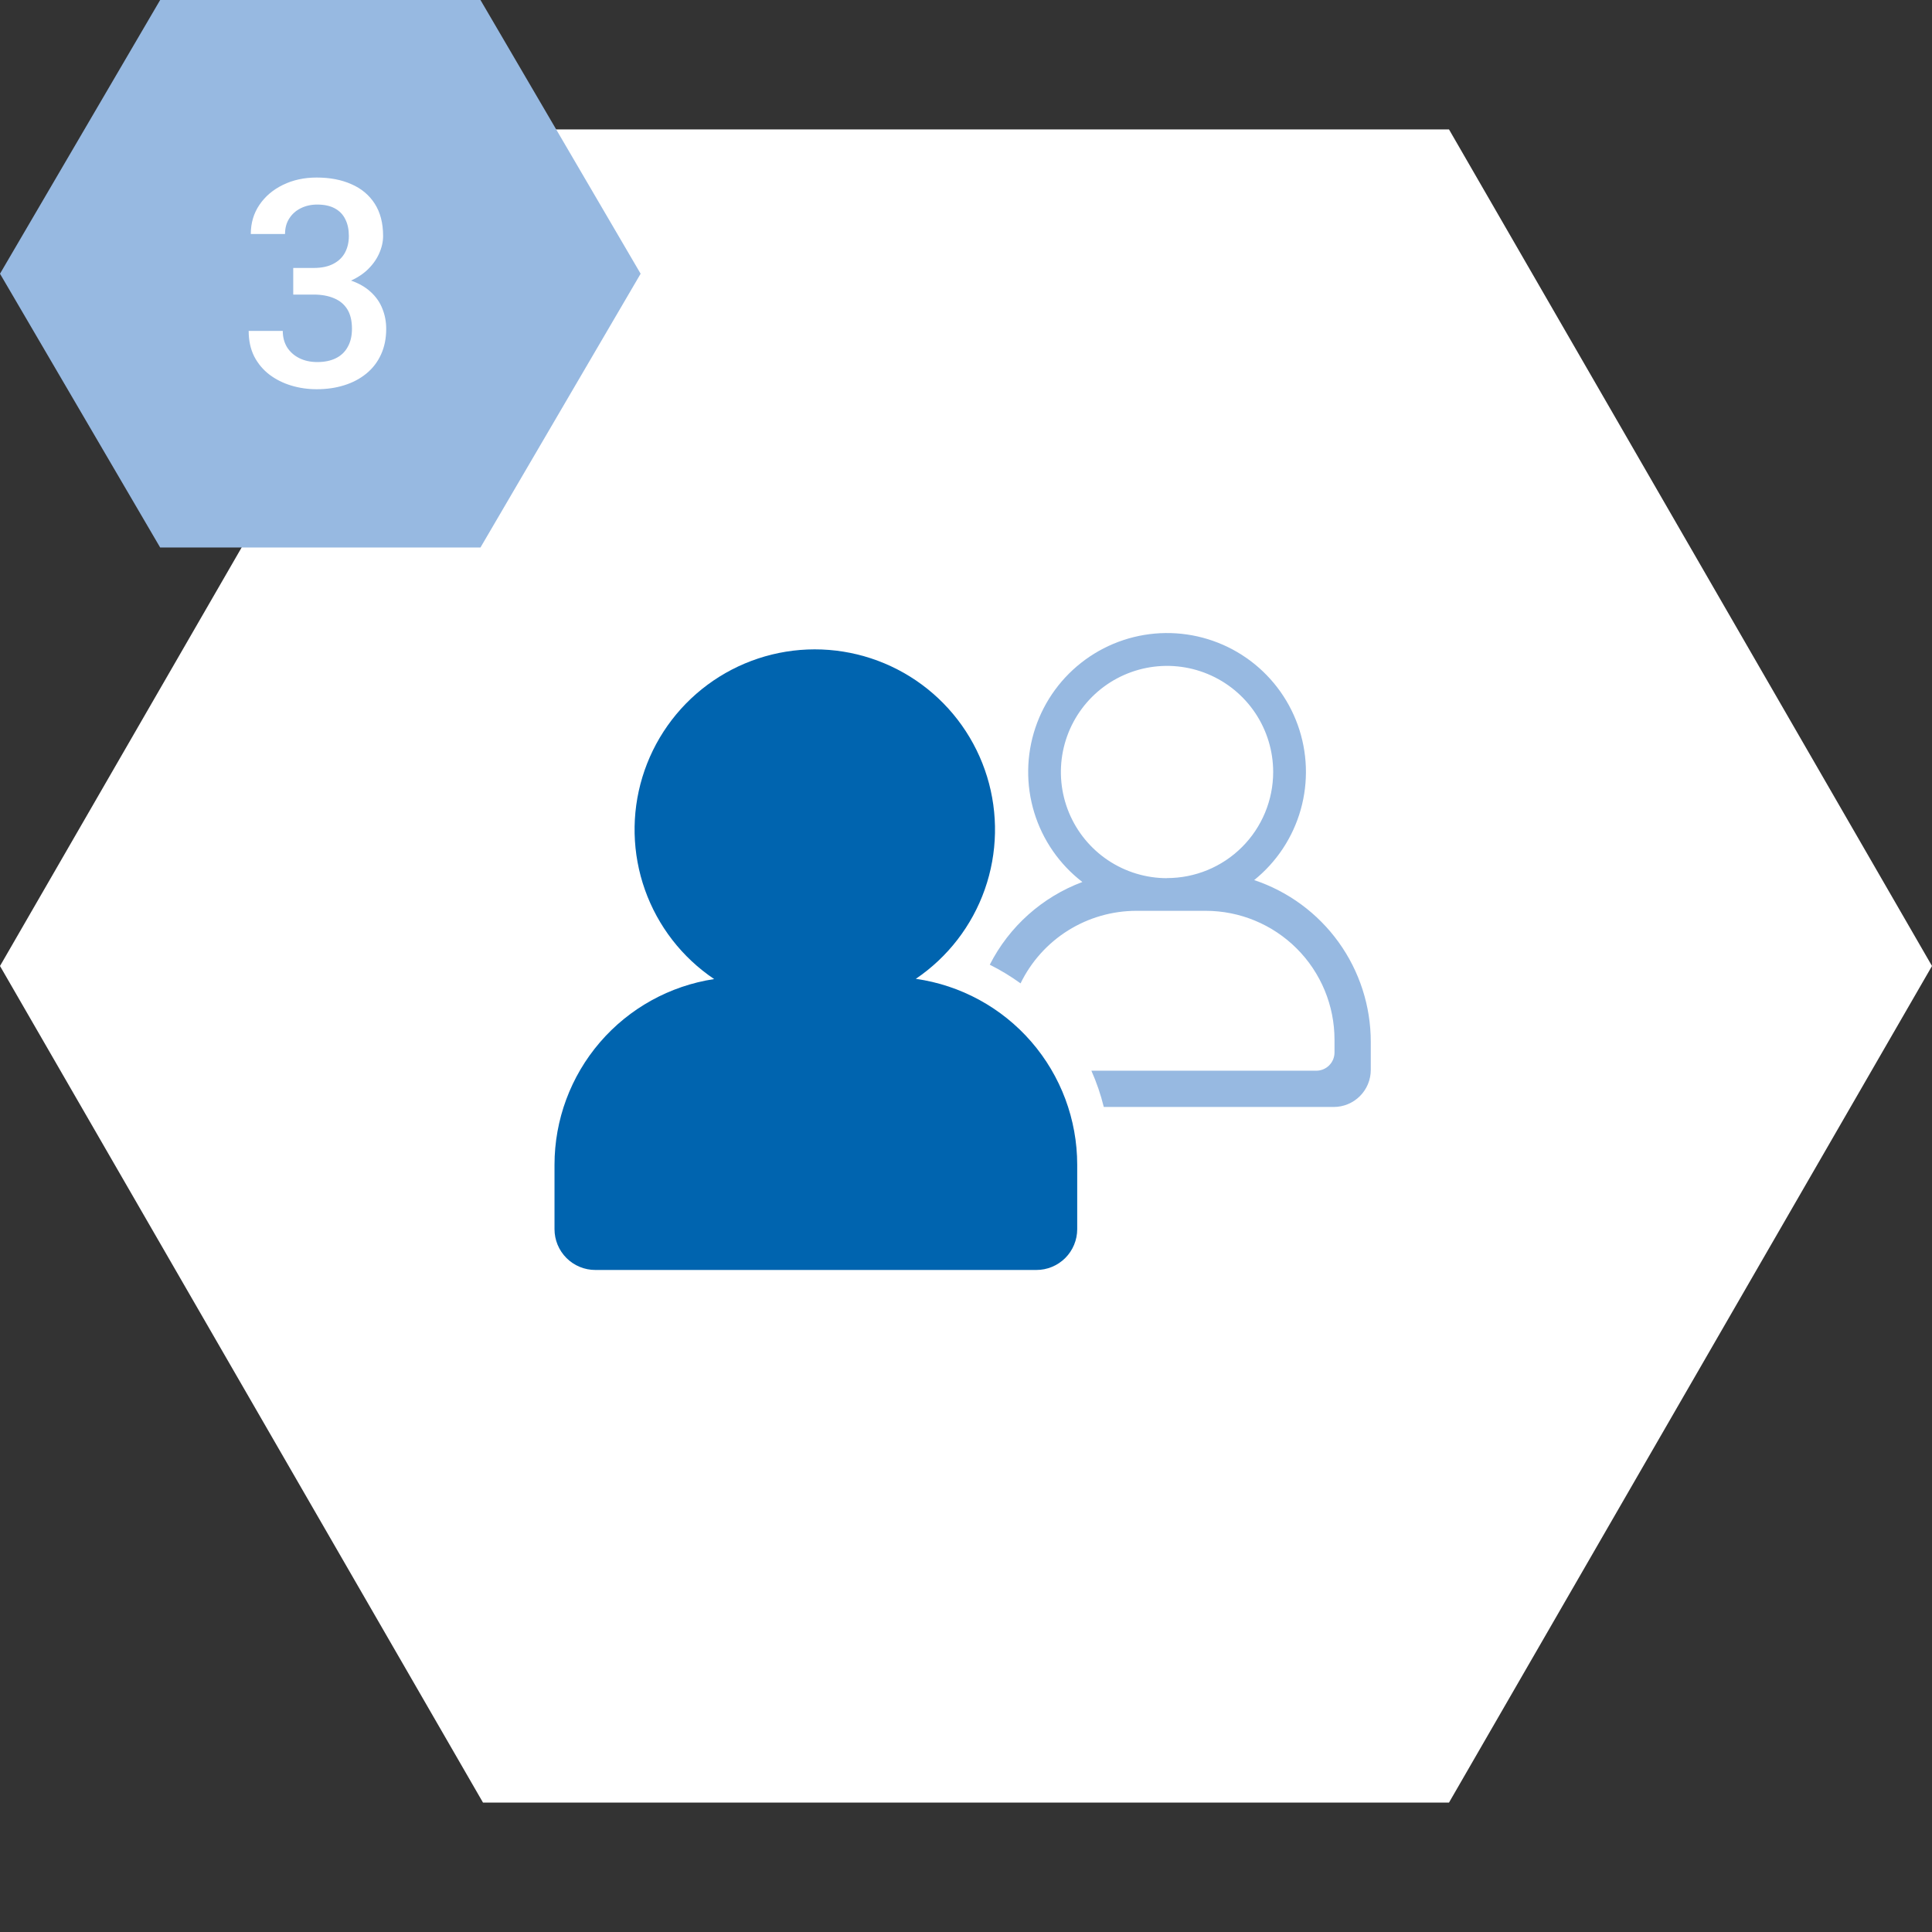 <svg width="160" height="160" viewBox="0 0 160 160" fill="none" xmlns="http://www.w3.org/2000/svg">
<rect x="0" y="0" width="160" height="160" fill="#333333" stroke="none"/>
<path d="M0 80L40 10.718H120L160 80L120 149.282H40L0 80Z" fill="white"/>
<path d="M103.866 72.885C105.728 71.385 107.076 69.342 107.723 67.041C108.37 64.739 108.284 62.293 107.476 60.042C106.669 57.792 105.18 55.849 103.217 54.484C101.254 53.119 98.914 52.4 96.523 52.426C94.132 52.453 91.809 53.224 89.877 54.632C87.944 56.041 86.499 58.016 85.741 60.284C84.984 62.551 84.952 64.999 85.65 67.286C86.348 69.573 87.742 71.585 89.637 73.043C86.313 74.286 83.577 76.73 81.969 79.893C82.859 80.338 83.712 80.855 84.518 81.438C85.393 79.638 86.756 78.12 88.452 77.058C90.149 75.996 92.109 75.432 94.111 75.43H99.846C102.676 75.43 105.391 76.555 107.392 78.556C109.393 80.558 110.518 83.272 110.518 86.102V87.158C110.518 87.357 110.48 87.554 110.404 87.738C110.328 87.921 110.216 88.089 110.076 88.229C109.935 88.37 109.768 88.481 109.584 88.557C109.4 88.633 109.203 88.672 109.004 88.671H90.384C90.814 89.641 91.158 90.646 91.411 91.675H110.451C111.265 91.675 112.046 91.352 112.622 90.776C113.198 90.2 113.522 89.419 113.522 88.604V86.292C113.524 83.326 112.592 80.436 110.859 78.029C109.126 75.623 106.679 73.823 103.866 72.885V72.885ZM96.644 72.727C94.906 72.726 93.207 72.21 91.762 71.244C90.317 70.277 89.191 68.904 88.526 67.298C87.861 65.692 87.688 63.924 88.027 62.219C88.367 60.514 89.204 58.948 90.434 57.719C91.664 56.49 93.23 55.654 94.935 55.315C96.64 54.976 98.407 55.15 100.013 55.816C101.619 56.481 102.992 57.608 103.958 59.053C104.923 60.499 105.439 62.198 105.439 63.937C105.437 66.267 104.509 68.502 102.86 70.149C101.211 71.796 98.975 72.72 96.644 72.719V72.727Z" fill="#97B9E1"/>
<path d="M75.843 81.063C78.489 79.272 80.491 76.678 81.554 73.664C82.616 70.65 82.683 67.374 81.745 64.319C80.806 61.264 78.912 58.591 76.341 56.694C73.769 54.796 70.656 53.774 67.46 53.777C64.265 53.781 61.154 54.811 58.587 56.715C56.02 58.618 54.132 61.296 53.201 64.353C52.27 67.41 52.344 70.686 53.414 73.697C54.484 76.709 56.492 79.298 59.143 81.082C55.465 81.641 52.109 83.499 49.683 86.32C47.258 89.141 45.923 92.737 45.922 96.458V101.794C45.922 102.238 46.009 102.678 46.179 103.088C46.35 103.498 46.599 103.871 46.913 104.185C47.227 104.499 47.6 104.747 48.011 104.917C48.421 105.087 48.861 105.174 49.305 105.173H85.826C86.271 105.174 86.71 105.087 87.121 104.917C87.531 104.747 87.904 104.499 88.219 104.185C88.533 103.871 88.782 103.498 88.952 103.088C89.122 102.678 89.21 102.238 89.21 101.794V96.458C89.209 92.712 87.856 89.093 85.401 86.264C82.945 83.436 79.551 81.589 75.843 81.063V81.063Z" fill="#0064AF"/>
<path d="M53.054 22.669L39.79 0H13.264L0 22.669L13.264 45.342H39.79L53.054 22.669Z" fill="#97B9E1"/>
<path d="M24.285 22.191H25.973C26.629 22.191 27.172 22.078 27.602 21.852C28.039 21.625 28.363 21.312 28.574 20.914C28.785 20.516 28.891 20.059 28.891 19.543C28.891 19.004 28.793 18.543 28.598 18.16C28.41 17.77 28.121 17.469 27.73 17.258C27.348 17.047 26.859 16.941 26.266 16.941C25.766 16.941 25.312 17.043 24.906 17.246C24.508 17.441 24.191 17.723 23.957 18.09C23.723 18.449 23.605 18.879 23.605 19.379H20.77C20.77 18.473 21.008 17.668 21.484 16.965C21.961 16.262 22.609 15.711 23.43 15.312C24.258 14.906 25.188 14.703 26.219 14.703C27.32 14.703 28.281 14.887 29.102 15.254C29.93 15.613 30.574 16.152 31.035 16.871C31.496 17.59 31.727 18.48 31.727 19.543C31.727 20.027 31.613 20.52 31.387 21.02C31.16 21.52 30.824 21.977 30.379 22.391C29.934 22.797 29.379 23.129 28.715 23.387C28.051 23.637 27.281 23.762 26.406 23.762H24.285V22.191ZM24.285 24.395V22.848H26.406C27.406 22.848 28.258 22.965 28.961 23.199C29.672 23.434 30.25 23.758 30.695 24.172C31.141 24.578 31.465 25.043 31.668 25.566C31.879 26.09 31.984 26.645 31.984 27.23C31.984 28.027 31.84 28.738 31.551 29.363C31.27 29.98 30.867 30.504 30.344 30.934C29.82 31.363 29.207 31.688 28.504 31.906C27.809 32.125 27.051 32.234 26.23 32.234C25.496 32.234 24.793 32.133 24.121 31.93C23.449 31.727 22.848 31.426 22.316 31.027C21.785 30.621 21.363 30.117 21.051 29.516C20.746 28.906 20.594 28.203 20.594 27.406H23.418C23.418 27.914 23.535 28.363 23.77 28.754C24.012 29.137 24.348 29.438 24.777 29.656C25.215 29.875 25.715 29.984 26.277 29.984C26.871 29.984 27.383 29.879 27.812 29.668C28.242 29.457 28.57 29.145 28.797 28.73C29.031 28.316 29.148 27.816 29.148 27.23C29.148 26.566 29.02 26.027 28.762 25.613C28.504 25.199 28.137 24.895 27.66 24.699C27.184 24.496 26.621 24.395 25.973 24.395H24.285Z" fill="white"/>
</svg>
